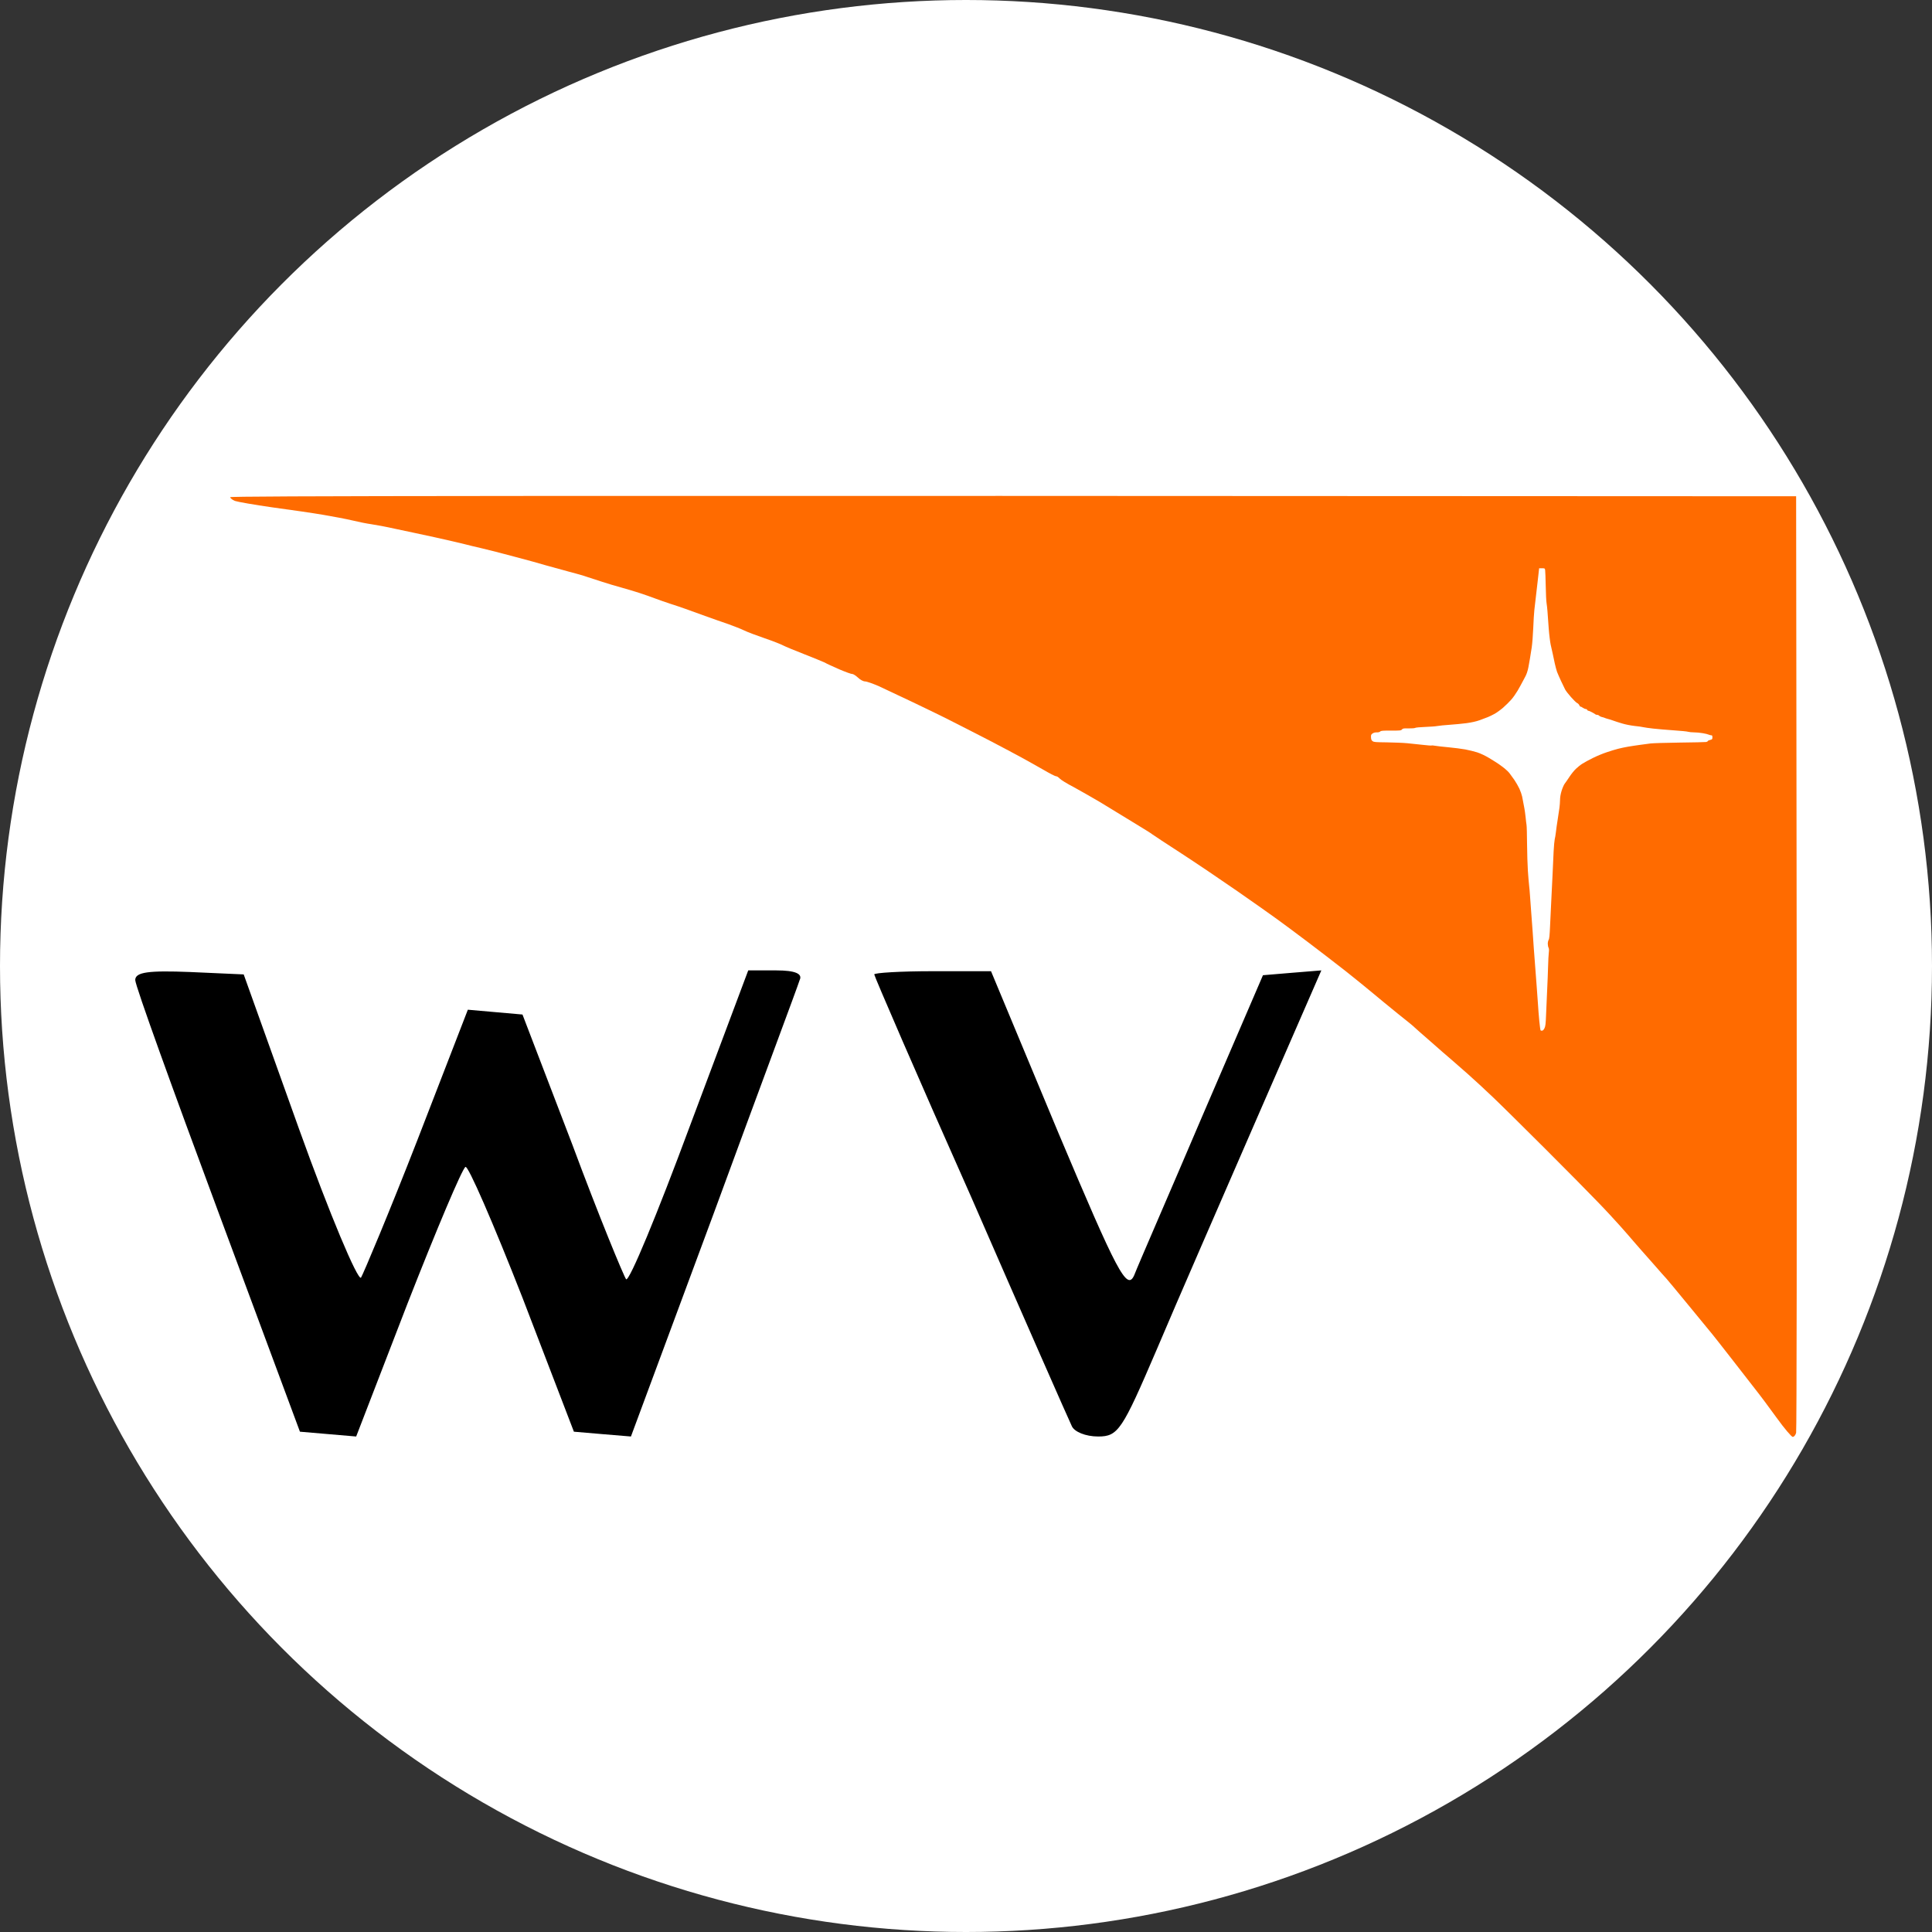 <svg width="600" height="600" viewBox="0 0 600 600" fill="none" xmlns="http://www.w3.org/2000/svg">
<rect x="0" y="0" width="600" height="600" fill="#333333" stroke="none"/>
<g clip-path="url(#clip0_282_8465)">
<circle cx="300" cy="300" r="300" fill="white"/>
<path d="M557.804 154.118L557.978 298.876C558.036 378.507 557.978 444.212 557.804 444.963C557.63 445.656 557.167 446.234 556.762 446.234C556.414 446.292 554.155 443.634 551.78 440.34C549.405 437.046 546.334 432.943 544.944 431.21C543.612 429.476 540.252 425.142 537.529 421.675C534.807 418.207 532.258 414.913 531.852 414.451C531.447 413.989 528.145 409.944 524.495 405.494C520.846 401.044 517.718 397.288 517.544 397.115C517.37 396.942 515.401 394.746 513.199 392.203C510.94 389.66 508.333 386.713 507.406 385.615C506.48 384.517 504.51 382.263 503.062 380.645C501.671 379.085 498.543 375.676 496.11 373.191C493.735 370.706 486.378 363.251 479.832 356.721C473.286 350.191 465.987 342.968 463.612 340.714C461.237 338.46 457.762 335.224 455.85 333.548C453.938 331.873 451.563 329.792 450.636 328.983C449.652 328.174 446.813 325.689 444.264 323.436C441.715 321.24 439.514 319.275 439.34 319.102C439.166 318.87 436.849 316.963 434.127 314.825C431.404 312.629 428.044 309.856 426.596 308.642C425.148 307.428 421.267 304.25 417.907 301.592C414.547 298.991 409.217 294.831 406.031 292.461C402.845 290.034 398.674 286.972 396.705 285.527C394.793 284.14 389.174 280.153 384.25 276.743C379.326 273.334 371.564 268.075 366.93 265.07C362.295 262.065 358.24 259.407 357.951 259.176C357.661 258.887 354.822 257.153 351.694 255.246C348.566 253.339 343.99 250.565 341.557 249.063C339.124 247.618 335.416 245.538 333.447 244.44C331.419 243.4 329.45 242.186 329.102 241.782C328.697 241.377 328.233 241.03 328.001 241.088C327.712 241.088 325.916 240.164 323.946 239.008C321.919 237.852 318.733 236.061 316.821 235.021C314.91 233.98 310.739 231.784 307.553 230.109C304.367 228.491 299.269 225.832 296.257 224.33C293.244 222.77 287.509 219.996 283.512 218.089C279.515 216.182 274.765 213.986 272.969 213.119C271.116 212.31 269.146 211.617 268.625 211.617C268.103 211.617 267.119 211.096 266.481 210.461C265.786 209.825 264.975 209.305 264.686 209.305C264.396 209.363 262.542 208.669 260.631 207.86C258.719 206.994 256.691 206.127 256.17 205.78C255.591 205.491 252.694 204.335 249.798 203.18C246.844 202.024 243.889 200.81 243.252 200.464C242.615 200.117 240.008 199.077 237.459 198.21C234.91 197.343 232.014 196.245 231.087 195.783C230.16 195.32 227.901 194.454 226.163 193.818C224.425 193.24 221.181 192.084 218.922 191.275C216.663 190.466 213.94 189.484 212.839 189.079C211.739 188.675 209.653 187.981 208.205 187.519C206.757 187.057 204.672 186.306 203.571 185.901C202.47 185.497 200.269 184.687 198.647 184.167C197.083 183.647 194.476 182.896 192.854 182.434C191.29 182.029 188.683 181.22 187.061 180.7C185.497 180.18 183.354 179.487 182.427 179.198C181.5 178.851 178.893 178.1 176.634 177.522C174.375 176.886 171.305 176.077 169.683 175.615C168.119 175.153 163.658 173.881 159.835 172.899C156.011 171.859 151.435 170.703 149.697 170.298C147.959 169.894 145.468 169.316 144.194 168.969C142.92 168.623 138.749 167.698 134.925 166.831C131.102 166.022 125.599 164.809 122.76 164.231C119.922 163.595 116.504 162.959 115.23 162.786C113.955 162.613 111.349 162.093 109.437 161.63C107.525 161.168 103.47 160.417 100.458 159.897C97.446 159.376 90.32 158.336 84.701 157.585C79.024 156.776 73.753 155.851 72.942 155.563C72.131 155.216 71.494 154.696 71.494 154.407C71.494 154.002 152.652 153.887 557.804 154.118Z" fill="#FF6B00"/>
<path d="M42 304.357C42 306.101 53.727 338.489 67.699 376.11L93.148 444.624L101.881 445.372L110.614 446.119L126.582 404.761C135.564 381.84 143.548 362.905 144.546 362.407C145.295 361.66 153.279 380.096 162.261 403.017L178.229 444.624L186.962 445.372L195.944 446.119L221.643 376.857C235.615 338.738 247.841 306.101 248.34 304.357C249.338 302.363 246.843 301.367 241.104 301.367H232.371L214.158 349.95C204.178 376.857 195.445 398.034 194.447 397.287C193.698 396.29 185.964 377.605 177.73 355.431L162.261 315.07L153.778 314.322L145.295 313.575L129.576 354.185C120.843 376.608 112.859 395.543 112.111 396.789C111.113 397.785 102.38 377.106 92.899 350.697L75.683 302.613L58.966 301.865C46.242 301.367 42 301.865 42 304.357Z" fill="black"/>
<path d="M271.505 302.613C271.505 303.111 284.918 334.254 301.56 371.625C317.954 409.246 332.112 441.385 332.857 442.88C333.603 444.624 337.08 446.119 341.054 446.119C347.264 446.119 348.506 444.126 359.187 419.212C365.397 404.512 379.555 372.124 390.484 346.96L410.355 301.367L401.165 302.114L392.223 302.862L373.345 346.711C363.161 370.629 353.474 392.802 352.232 396.041C349.996 401.024 347.016 395.294 328.635 351.694L307.77 301.616H289.637C279.702 301.616 271.505 302.114 271.505 302.613Z" fill="black"/>
<path d="M477.994 176.479H478.882C479.752 176.479 479.77 176.498 479.861 177.078C479.915 177.386 479.988 179.617 480.042 182.011C480.079 184.405 480.205 186.781 480.296 187.271C480.387 187.779 480.514 188.958 480.586 189.901C480.641 190.844 480.822 193.22 480.967 195.16C481.112 197.101 481.402 199.386 481.583 200.239C481.783 201.091 482.073 202.342 482.218 203.05C482.363 203.757 482.653 205.099 482.852 206.042C483.07 206.985 483.378 208.182 483.56 208.672C483.759 209.18 484.303 210.431 484.792 211.483C485.282 212.535 485.844 213.714 486.061 214.113C486.261 214.512 487.077 215.582 487.874 216.471C488.654 217.36 489.524 218.212 489.796 218.339C490.068 218.448 490.358 218.756 490.467 219.01C490.558 219.264 490.757 219.463 490.866 219.463C490.993 219.445 491.319 219.608 491.591 219.826C491.881 220.026 492.262 220.189 492.461 220.189C492.661 220.189 492.86 220.316 492.915 220.461C492.969 220.606 493.132 220.733 493.277 220.733C493.422 220.733 493.93 220.932 494.401 221.204C494.891 221.458 495.362 221.73 495.453 221.839C495.543 221.93 495.797 222.002 495.997 222.002C496.196 221.984 496.486 222.111 496.631 222.275C496.776 222.42 497.139 222.601 497.447 222.674C497.737 222.728 498.118 222.837 498.263 222.909C498.408 223 498.897 223.145 499.351 223.272C499.804 223.381 500.565 223.617 501.073 223.816C501.563 223.998 502.795 224.397 503.793 224.687C504.79 224.995 506.494 225.321 507.6 225.448C508.688 225.557 509.921 225.72 510.319 225.829C510.718 225.92 512.096 226.12 513.401 226.265C514.689 226.41 517.553 226.664 519.747 226.809C521.941 226.954 523.971 227.153 524.279 227.262C524.57 227.353 525.385 227.443 526.092 227.443C526.781 227.443 528.014 227.552 528.812 227.697C529.61 227.824 530.444 228.042 530.661 228.151C530.897 228.26 531.241 228.35 531.441 228.35C531.731 228.35 531.803 228.477 531.803 228.985C531.803 229.565 531.749 229.638 531.078 229.801C530.679 229.892 530.353 230.073 530.353 230.164C530.353 230.255 530.135 230.382 529.845 230.436C529.573 230.49 525.839 230.563 521.56 230.617C517.263 230.672 513.238 230.799 512.586 230.889C511.933 230.98 510.464 231.18 509.322 231.325C508.18 231.488 506.512 231.724 505.606 231.887C504.699 232.032 503.321 232.34 502.523 232.54C501.726 232.739 500.094 233.229 498.897 233.646C497.701 234.045 495.779 234.843 494.637 235.424C493.495 235.986 492.062 236.766 491.464 237.147C490.866 237.509 489.941 238.253 489.416 238.761C488.872 239.269 487.983 240.375 487.421 241.227C486.859 242.08 486.188 243.059 485.916 243.404C485.663 243.748 485.227 244.746 484.956 245.635C484.647 246.65 484.484 247.648 484.484 248.428C484.466 249.117 484.394 250.187 484.303 250.84C484.212 251.493 483.977 253.125 483.759 254.467C483.541 255.809 483.288 257.605 483.197 258.457C483.088 259.31 482.943 260.289 482.834 260.634C482.744 260.978 482.581 262.701 482.49 264.442C482.399 266.183 482.254 269.575 482.145 271.969C482.037 274.363 481.855 277.99 481.747 280.04C481.638 282.089 481.493 285.499 481.384 287.621C481.257 290.523 481.148 291.575 480.949 291.865C480.804 292.101 480.677 292.645 480.677 293.098C480.695 293.552 480.786 294.096 480.913 294.313C481.058 294.585 481.094 295.057 481.003 295.764C480.913 296.345 480.822 298.358 480.768 300.262C480.713 302.166 480.586 305.467 480.477 307.607C480.369 309.748 480.224 313.103 480.151 315.044C480.042 317.964 479.952 318.707 479.662 319.306C479.462 319.741 479.172 320.049 478.955 320.086C478.755 320.122 478.538 320.086 478.447 319.995C478.374 319.922 478.193 318.635 478.048 317.129C477.903 315.642 477.704 313.139 477.613 311.598C477.504 310.056 477.341 307.68 477.232 306.338C477.142 304.996 476.924 302.293 476.779 300.353C476.616 298.412 476.416 295.71 476.326 294.368C476.235 293.026 476.072 290.65 475.963 289.108C475.854 287.566 475.655 284.828 475.51 283.032C475.365 281.237 475.202 278.988 475.147 278.045C475.093 277.102 474.966 275.705 474.875 274.962C474.785 274.218 474.621 272.168 474.495 270.427C474.386 268.686 474.259 264.932 474.241 262.084C474.223 259.237 474.15 256.589 474.078 256.19C474.005 255.791 473.878 254.685 473.787 253.742C473.679 252.799 473.534 251.62 473.425 251.112C473.334 250.622 473.189 249.806 473.08 249.298C472.99 248.808 472.827 247.938 472.718 247.394C472.609 246.85 472.228 245.743 471.866 244.945C471.485 244.147 470.796 242.932 470.307 242.225C469.817 241.518 469.164 240.611 468.838 240.194C468.53 239.776 467.823 239.087 467.279 238.652C466.735 238.235 465.883 237.582 465.375 237.237C464.868 236.893 463.544 236.058 462.456 235.405C461.187 234.644 459.827 234.009 458.74 233.646C457.797 233.356 456.111 232.939 455.023 232.739C453.917 232.54 451.56 232.232 449.765 232.068C447.97 231.905 446.121 231.687 445.632 231.597C445.16 231.506 444.689 231.47 444.598 231.524C444.489 231.579 443.293 231.488 441.915 231.325C440.555 231.18 438.361 230.944 437.074 230.817C435.769 230.69 432.922 230.581 430.729 230.545C427.212 230.509 426.686 230.472 426.287 230.182C425.924 229.928 425.816 229.674 425.779 229.003C425.743 228.278 425.797 228.115 426.233 227.806C426.577 227.552 426.994 227.443 427.556 227.443C428.082 227.462 428.463 227.353 428.644 227.171C428.879 226.936 429.405 226.881 431.998 226.899C434.862 226.899 435.098 226.881 435.388 226.537C435.678 226.21 435.914 226.174 437.473 226.21C438.507 226.228 439.359 226.156 439.522 226.047C439.667 225.938 441.063 225.811 442.604 225.757C444.145 225.702 445.867 225.575 446.411 225.467C446.955 225.358 448.677 225.195 450.218 225.086C451.76 224.977 454.135 224.759 455.476 224.578C457.126 224.342 458.449 224.052 459.555 223.653C460.444 223.326 461.586 222.891 462.094 222.692C462.583 222.492 463.526 222.039 464.179 221.676C464.831 221.313 466.01 220.461 466.807 219.772C467.605 219.064 468.729 217.976 469.309 217.305C469.908 216.652 470.796 215.364 471.322 214.476C471.848 213.587 472.573 212.227 472.972 211.483C473.352 210.74 473.715 210.05 473.787 209.942C473.842 209.833 474.041 209.398 474.204 208.944C474.368 208.491 474.585 207.675 474.676 207.13C474.766 206.586 474.966 205.444 475.129 204.591C475.274 203.739 475.528 202.161 475.691 201.055C475.854 199.948 476.072 197.264 476.162 195.07C476.253 192.875 476.398 190.336 476.507 189.447C476.598 188.559 476.851 186.437 477.051 184.732C477.25 183.027 477.504 180.996 477.577 180.198C477.667 179.399 477.794 178.239 477.867 177.604L477.994 176.479Z" fill="white"/>
</g>
<defs>
<clipPath id="clip0_282_8465">
<rect width="600" height="600" fill="white"/>
</clipPath>
</defs>
</svg>
